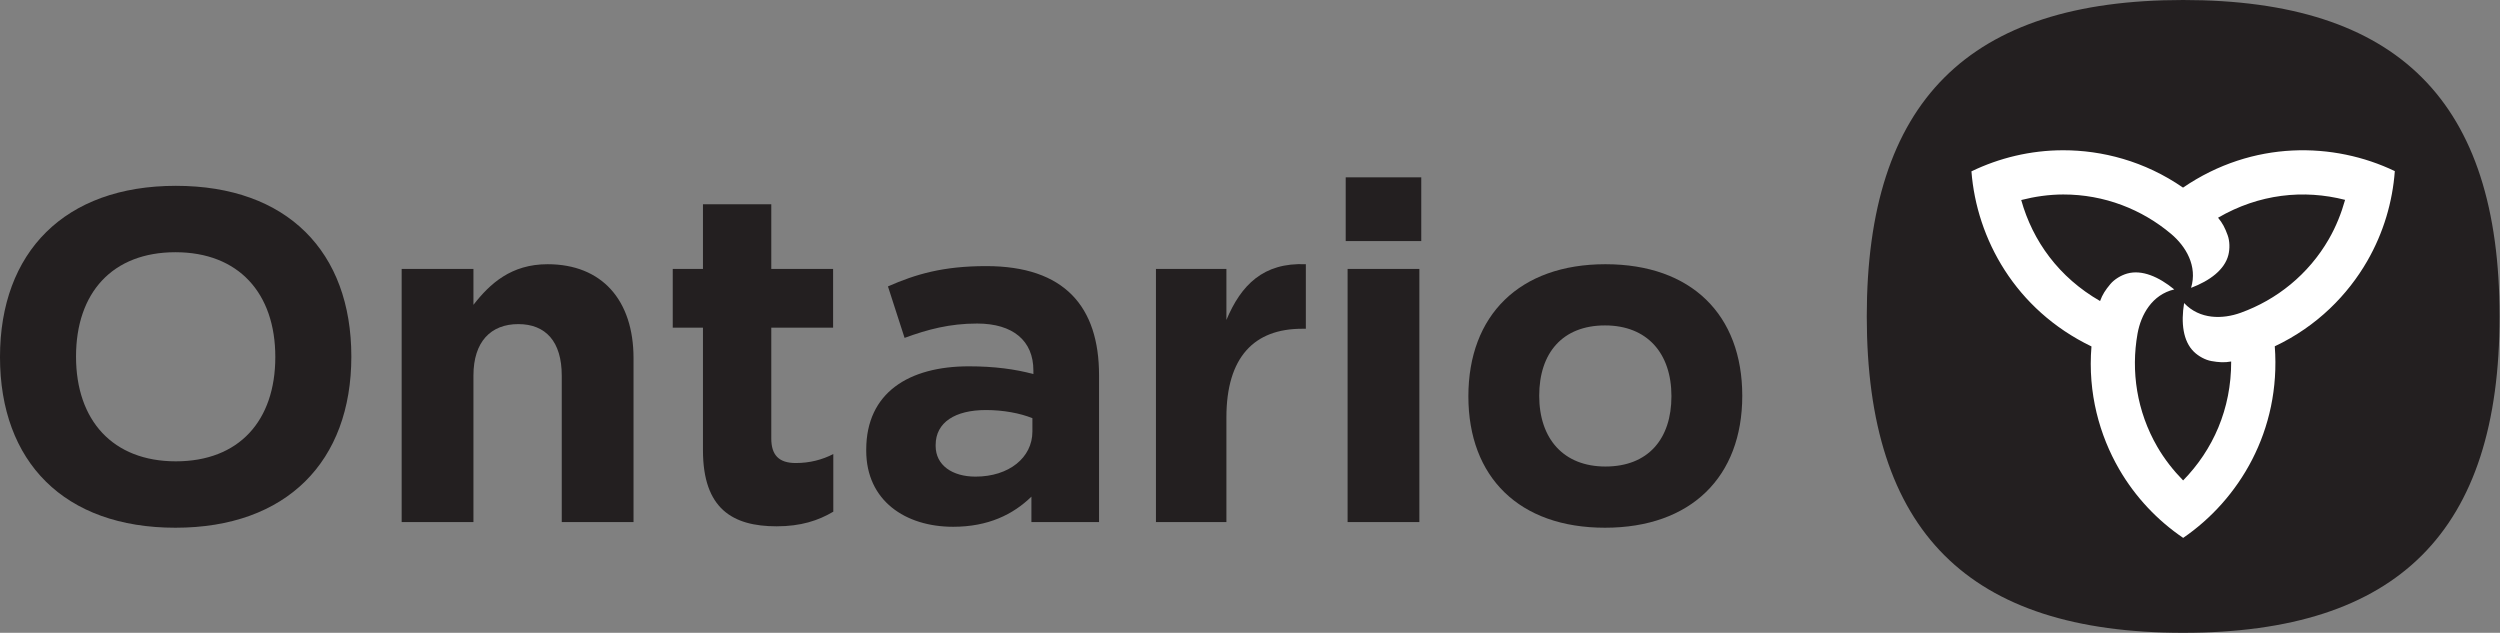 <?xml version="1.0" encoding="UTF-8" standalone="no"?><!DOCTYPE svg PUBLIC "-//W3C//DTD SVG 1.1//EN" "http://www.w3.org/Graphics/SVG/1.1/DTD/svg11.dtd"><svg width="100%" height="100%" viewBox="0 0 2963 750" version="1.1" xmlns="http://www.w3.org/2000/svg" xmlns:xlink="http://www.w3.org/1999/xlink" xml:space="preserve" xmlns:serif="http://www.serif.com/" style="fill-rule:evenodd;clip-rule:evenodd;stroke-linejoin:round;stroke-miterlimit:2;"><rect x="0" y="0" width="2963" height="750" fill="#808080" stroke="none"/><g><path d="M208.458,546.771c-74.758,-0 -118.35,-48.454 -118.35,-124.163c0,-75.708 43.096,-123.666 117.85,-123.666c74.754,-0 118.346,48.446 118.346,124.154c0,75.716 -43.096,123.675 -117.846,123.675Zm0.034,-326.534c-131.892,0 -208.492,78.646 -208.492,202.892c0,124.25 76.029,202.334 207.929,202.334c131.888,-0 208.488,-78.646 208.488,-202.888c-0,-124.25 -76.03,-202.338 -207.925,-202.338Z" style="fill:#231f20;fill-rule:nonzero;"/><path d="M665.788,618.75l-0,-173.6c-0,-40.3 -19.03,-61.013 -51.492,-61.013c-32.463,0 -53.171,20.713 -53.171,61.013l-0,173.6l-85.075,0l-0,-300l85.075,0l-0,42.537c19.583,-25.187 44.771,-48.137 87.875,-48.137c64.358,0 101.858,42.538 101.858,111.379l0,194.221l-85.07,0Z" style="fill:#231f20;fill-rule:nonzero;"/><path d="M914.121,519.679c-0,19.588 8.892,29.108 29.046,29.108c16.595,0 31.421,-3.925 44.462,-10.637l0,68.287c-17.908,10.63 -38.621,17.35 -67.162,17.35c-52.054,0 -87.317,-20.712 -87.317,-90.112l-0,-145.288l-35.817,0l0,-69.637l35.817,0l-0,-76.675l80.971,0l-0,76.675l73.262,0l0,69.637l-73.262,0l-0,131.292Z" style="fill:#231f20;fill-rule:nonzero;"/><path d="M1223.6,511.508c0,30.775 -27.691,53.384 -67.433,53.384c-27.425,-0 -47.238,-13.43 -47.238,-36.375l0,-1.125c0,-26.863 23.171,-41.413 59.555,-41.413c20.708,0 40.529,3.742 55.116,9.634l0,15.895Zm-54.779,-196.121c-50.938,0 -83.4,9.513 -116.421,24.075l19.709,61.009c27.42,-10.067 53.5,-17.008 85.962,-17.008c42.533,-0 66.704,20.37 66.704,55.633l0,4.254c-21.175,-5.763 -46.221,-9.187 -76.446,-9.187c-71.083,-0 -121.675,31.208 -121.675,98.837l0,1.112c0,59.33 46.454,90.23 102.988,90.23c41.671,-0 71.171,-14.65 92.787,-35.713l0,30.121l80.155,0l-0,-174.062c-0,-81.163 -40.855,-129.301 -133.763,-129.301Z" style="fill:#231f20;fill-rule:nonzero;"/><path d="M1543.21,389.642c-56.526,-0 -89.663,33.362 -89.663,105.004l-0,124.104l-83.513,0l0,-300l83.513,0l-0,60.45c17.35,-41.425 43.775,-68.287 94.146,-66.05l-0,76.492l-4.483,-0Z" style="fill:#231f20;fill-rule:nonzero;"/><path d="M1680.68,320.313l1.563,-1.563l-85.071,0l-0,300l85.071,0l-0,-300l-1.563,1.563Zm3.805,-110.151l-0,75.563l-89.555,0l0,-75.563l89.555,0l-1.563,1.563l1.563,-1.563Z" style="fill:#231f20;fill-rule:nonzero;"/><path d="M1902.75,552.921c-49.567,-0 -78.475,-32.813 -78.475,-83.863c-0,-50.796 27.688,-83.366 77.988,-83.366c49.808,-0 78.725,32.812 78.725,83.854c-0,50.808 -27.696,83.375 -78.238,83.375Zm0.021,-239.771c-101.846,0 -162.454,60.45 -162.454,156.583c-0,95.842 60.321,155.73 161.883,155.73c102.133,-0 162.738,-60.451 162.738,-156.296c-0,-96.138 -60.313,-156.017 -162.167,-156.017Z" style="fill:#231f20;fill-rule:nonzero;"/><path d="M2587.5,0c-254.812,0 -375.004,120.192 -375.004,374.996c0,254.821 120.192,375.004 375.004,375.004c254.809,0 374.996,-120.183 374.996,-375.004c0,-254.804 -120.187,-374.996 -374.996,-374.996Z" style="fill:#231f20;fill-rule:nonzero;"/><path d="M2760.18,283.329c-24.291,42.217 -62.033,72.025 -104.437,87.35c-21.575,7.796 -48.659,8.142 -67.142,-11.5c-3.829,23.5 -1.321,45.163 11.642,57.771c5.462,5.317 13.491,9.704 20.704,10.975c8.904,1.571 15.279,1.967 23.442,0.533c0.171,56.371 -21.609,104.788 -56.942,140.954c-11.45,-11.704 -22.033,-25.058 -30.613,-39.87c-24.412,-42.146 -31.358,-89.734 -23.429,-134.117c4.038,-22.583 17.279,-46.212 43.53,-52.396c-18.438,-15.071 -38.446,-23.729 -55.851,-18.804c-7.337,2.075 -15.15,6.833 -19.858,12.437c-5.833,6.959 -9.371,12.292 -12.217,20.13c-48.824,-28.042 -79.829,-71.071 -93.466,-119.713c15.867,-4.058 32.721,-6.55 49.833,-6.575c48.704,-0.071 93.392,17.708 127.863,46.771c17.541,14.788 31.387,38.071 23.612,63.896c22.271,-8.434 39.775,-21.434 44.217,-38.971c1.866,-7.387 1.654,-16.533 -0.85,-23.413c-3.117,-8.566 -5.979,-14.308 -11.388,-20.725c48.742,-28.345 101.571,-33.699 150.571,-21.179c-4.416,15.767 -10.687,31.613 -19.221,46.446Zm-172.846,-60.975c-0.004,0.004 -0.008,0.004 -0.012,0.009c-45.779,-31.705 -96.304,-44.28 -141.946,-44.28c-38.904,0 -76.029,9.146 -108.825,25c6.109,79.58 51.817,163.913 142.263,207.505c-4.588,55.541 9.787,105.62 32.62,145.166c19.451,33.696 45.938,61.271 76.067,81.746c65.892,-45.096 116.084,-126.896 108.567,-227.079c50.45,-23.792 86.662,-61.304 109.508,-100.883c19.454,-33.692 30.096,-70.417 32.763,-106.746c-72.021,-34.525 -167.988,-37.084 -251.005,19.562Z" style="fill:#fff;fill-rule:nonzero;"/></g></svg>
